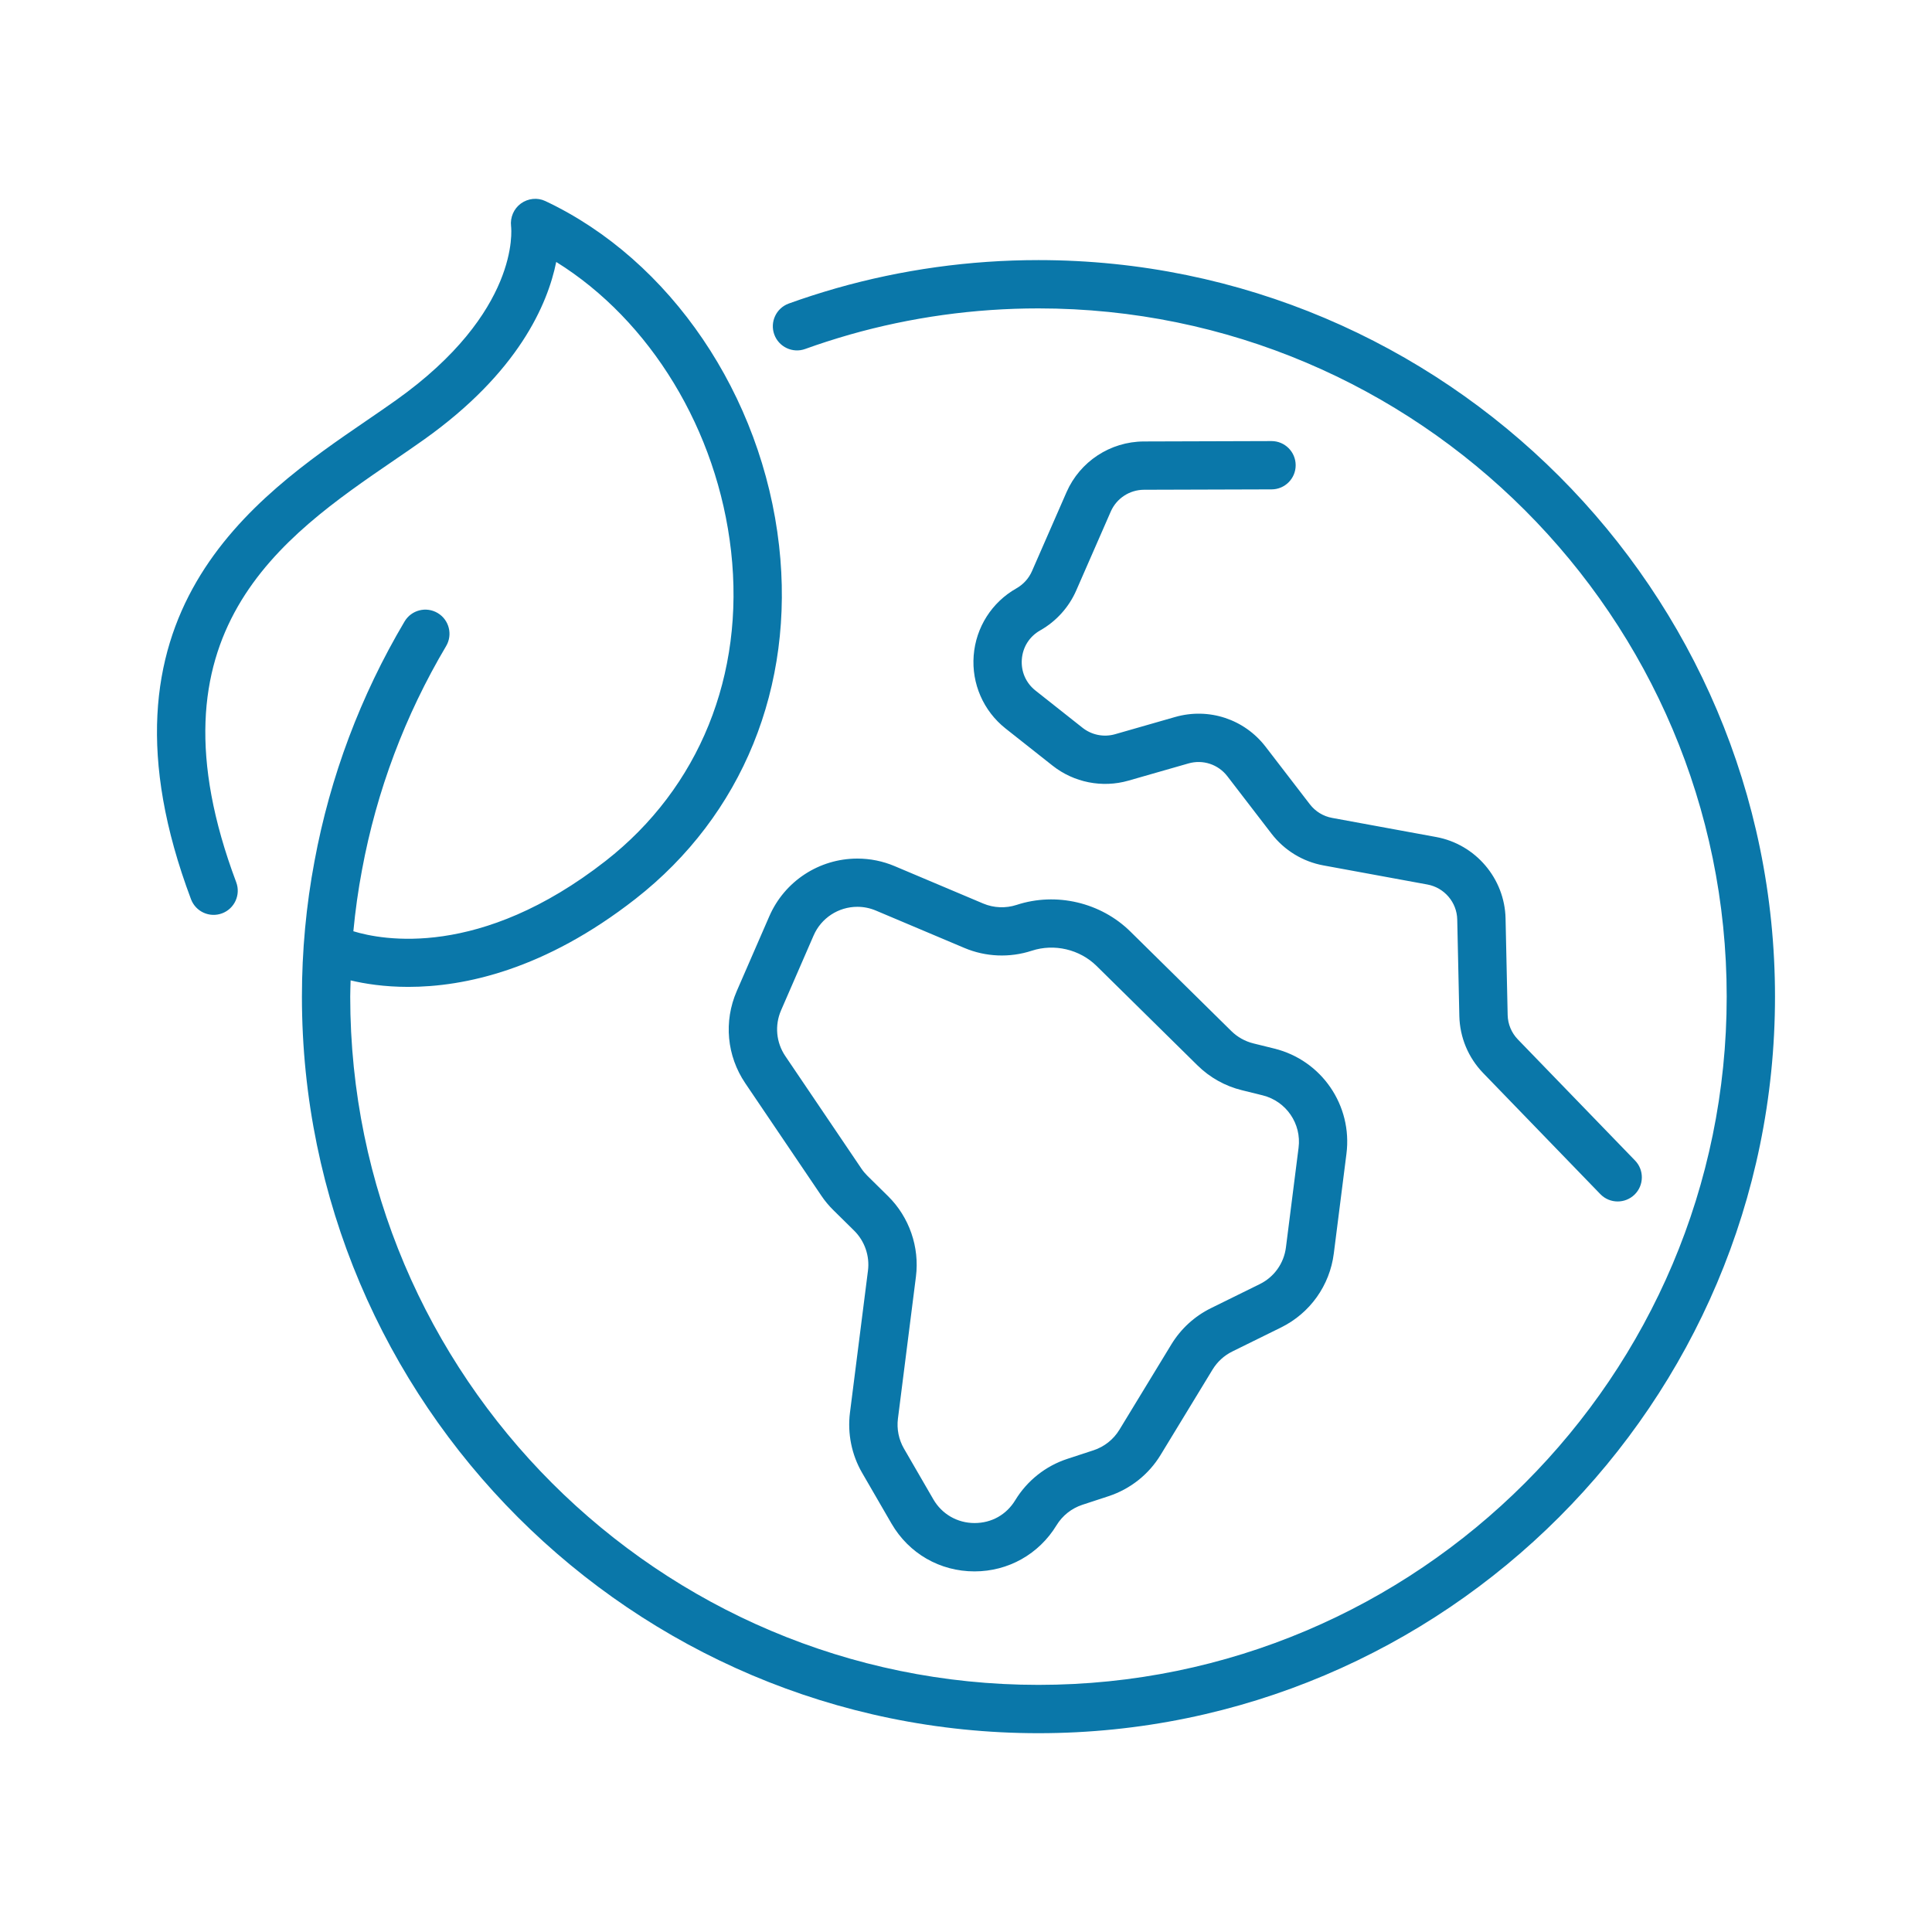 <?xml version="1.0" encoding="utf-8"?>
<!-- Generator: Adobe Illustrator 16.0.3, SVG Export Plug-In . SVG Version: 6.00 Build 0)  -->
<!DOCTYPE svg PUBLIC "-//W3C//DTD SVG 1.1//EN" "http://www.w3.org/Graphics/SVG/1.1/DTD/svg11.dtd">
<svg version="1.1" id="Vrstva_1" xmlns="http://www.w3.org/2000/svg" xmlns:xlink="http://www.w3.org/1999/xlink" x="0px" y="0px"
	 width="80px" height="80px" viewBox="0 0 80 80" enable-background="new 0 0 80 80" xml:space="preserve">
<g>
	<defs>
		<rect id="SVGID_1_" width="80" height="80"/>
	</defs>
	<clipPath id="SVGID_2_">
		<use xlink:href="#SVGID_1_"  overflow="visible"/>
	</clipPath>
	<path clip-path="url(#SVGID_2_)" fill="#0A77A9" d="M52.766,43.419l-0.866-0.214c-0.344-0.085-0.66-0.262-0.913-0.511l-4.179-4.119
		c-1.226-1.209-3.074-1.643-4.712-1.105c-0.45,0.147-0.947,0.128-1.384-0.057l-3.666-1.548c-0.493-0.208-1.013-0.313-1.545-0.313
		c-1.583,0-3.015,0.938-3.646,2.39l-1.349,3.1c-0.544,1.254-0.412,2.679,0.354,3.812l3.148,4.654
		c0.146,0.218,0.316,0.422,0.503,0.605l0.857,0.845c0.436,0.43,0.65,1.049,0.573,1.654l-0.746,5.884
		c-0.109,0.859,0.07,1.745,0.504,2.492l1.216,2.1c0.719,1.239,2.004,1.98,3.438,1.98c0,0,0,0,0,0c1.397,0,2.666-0.714,3.394-1.907
		c0.244-0.402,0.624-0.703,1.069-0.85l1.091-0.358c0.898-0.296,1.663-0.903,2.152-1.709l2.152-3.536
		c0.196-0.321,0.478-0.578,0.813-0.744l2.021-0.996c1.2-0.592,2.017-1.737,2.185-3.064l0.523-4.125
		C56.01,45.775,54.725,43.901,52.766,43.419z M53.771,47.525l-0.523,4.126c-0.083,0.659-0.488,1.229-1.084,1.521l-2.021,0.996
		c-0.678,0.334-1.244,0.852-1.638,1.498l-2.153,3.537c-0.243,0.4-0.623,0.702-1.068,0.849l-1.089,0.357
		c-0.897,0.294-1.663,0.901-2.155,1.71c-0.366,0.602-0.98,0.947-1.685,0.947c-0.713,0-1.352-0.368-1.708-0.983l-1.216-2.1
		c-0.215-0.371-0.304-0.811-0.25-1.237l0.746-5.884c0.155-1.221-0.276-2.465-1.153-3.33l-0.858-0.846
		c-0.092-0.091-0.175-0.19-0.249-0.3l-3.149-4.656c-0.38-0.563-0.446-1.271-0.176-1.894l1.348-3.1
		c0.313-0.721,1.025-1.187,1.812-1.187c0.263,0,0.521,0.052,0.767,0.156l3.666,1.548c0.88,0.372,1.876,0.413,2.787,0.115
		c0.933-0.306,1.986-0.058,2.684,0.629l4.18,4.119c0.509,0.502,1.145,0.857,1.837,1.027l0.866,0.214
		C53.26,45.601,53.898,46.531,53.771,47.525z M67.681,49.469c0.396-0.384,0.407-1.018,0.023-1.414l-4.851-5.013
		c-0.266-0.274-0.416-0.635-0.424-1.015l-0.087-3.995c-0.035-1.655-1.244-3.074-2.873-3.373l-4.307-0.791
		c-0.368-0.067-0.695-0.268-0.923-0.563l-1.833-2.384c-0.883-1.146-2.352-1.629-3.745-1.232l-2.487,0.713
		c-0.467,0.134-0.97,0.033-1.349-0.267l-1.946-1.539c-0.4-0.316-0.606-0.789-0.567-1.297c0.039-0.509,0.316-0.945,0.764-1.198
		c0.656-0.371,1.185-0.956,1.487-1.647l1.431-3.271c0.239-0.547,0.779-0.901,1.376-0.903l5.284-0.016
		c0.553-0.001,0.999-0.451,0.997-1.003c-0.002-0.551-0.449-0.997-1-0.997c-0.001,0-0.002,0-0.003,0l-5.285,0.016
		c-1.388,0.005-2.645,0.83-3.201,2.101l-1.431,3.271c-0.13,0.297-0.357,0.548-0.643,0.71c-1.019,0.576-1.68,1.616-1.77,2.783
		c-0.09,1.166,0.404,2.295,1.321,3.021l1.946,1.538c0.883,0.698,2.057,0.931,3.14,0.621l2.487-0.713
		c0.594-0.171,1.229,0.036,1.609,0.529l1.832,2.383c0.53,0.688,1.293,1.154,2.147,1.311l4.307,0.791
		c0.7,0.129,1.22,0.738,1.234,1.449l0.087,3.995c0.02,0.886,0.37,1.725,0.986,2.362l4.851,5.013
		c0.196,0.203,0.457,0.305,0.719,0.305C67.236,49.75,67.486,49.656,67.681,49.469z M73.499,41.27
		c0,16.816-13.682,30.498-30.499,30.498c-16.816,0-30.498-13.682-30.498-30.498c0-1.893,0.175-3.781,0.521-5.612
		c0.65-3.506,1.905-6.846,3.729-9.924c0.282-0.476,0.895-0.632,1.37-0.351s0.632,0.895,0.351,1.37
		c-1.705,2.875-2.877,5.995-3.484,9.272c-0.158,0.834-0.276,1.682-0.357,2.536c1.178,0.362,5.239,1.155,10.447-2.913
		c3.875-3.028,5.768-7.701,5.194-12.821c-0.563-5.015-3.347-9.56-7.241-11.98c-0.355,1.753-1.565,4.573-5.47,7.351
		c-0.395,0.281-0.813,0.567-1.247,0.864c-4.643,3.176-10.42,7.128-6.534,17.469c0.194,0.517-0.067,1.094-0.584,1.288
		c-0.518,0.194-1.093-0.067-1.288-0.584c-4.438-11.81,2.611-16.632,7.277-19.824c0.422-0.289,0.831-0.569,1.216-0.843
		c5.125-3.646,4.777-7.06,4.76-7.203C21.12,9.002,21.275,8.64,21.57,8.426c0.295-0.212,0.682-0.256,1.01-0.101
		c5.182,2.44,8.982,8.044,9.681,14.278c0.653,5.826-1.516,11.155-5.95,14.62c-3.758,2.936-7.08,3.642-9.404,3.642
		c-0.996,0-1.804-0.13-2.389-0.269c-0.005,0.225-0.016,0.449-0.016,0.673c0,15.714,12.784,28.498,28.498,28.498
		c15.715,0,28.499-12.784,28.499-28.498c0-15.714-12.784-28.499-28.499-28.499c-2.655,0-5.286,0.366-7.819,1.087
		c-0.654,0.188-1.273,0.388-1.839,0.593c-0.517,0.188-1.092-0.08-1.281-0.6c-0.188-0.519,0.081-1.092,0.6-1.281
		c0.616-0.223,1.26-0.431,1.969-0.635c2.714-0.772,5.529-1.164,8.37-1.164C59.817,10.771,73.499,24.452,73.499,41.27z"/>
</g>
</svg>
